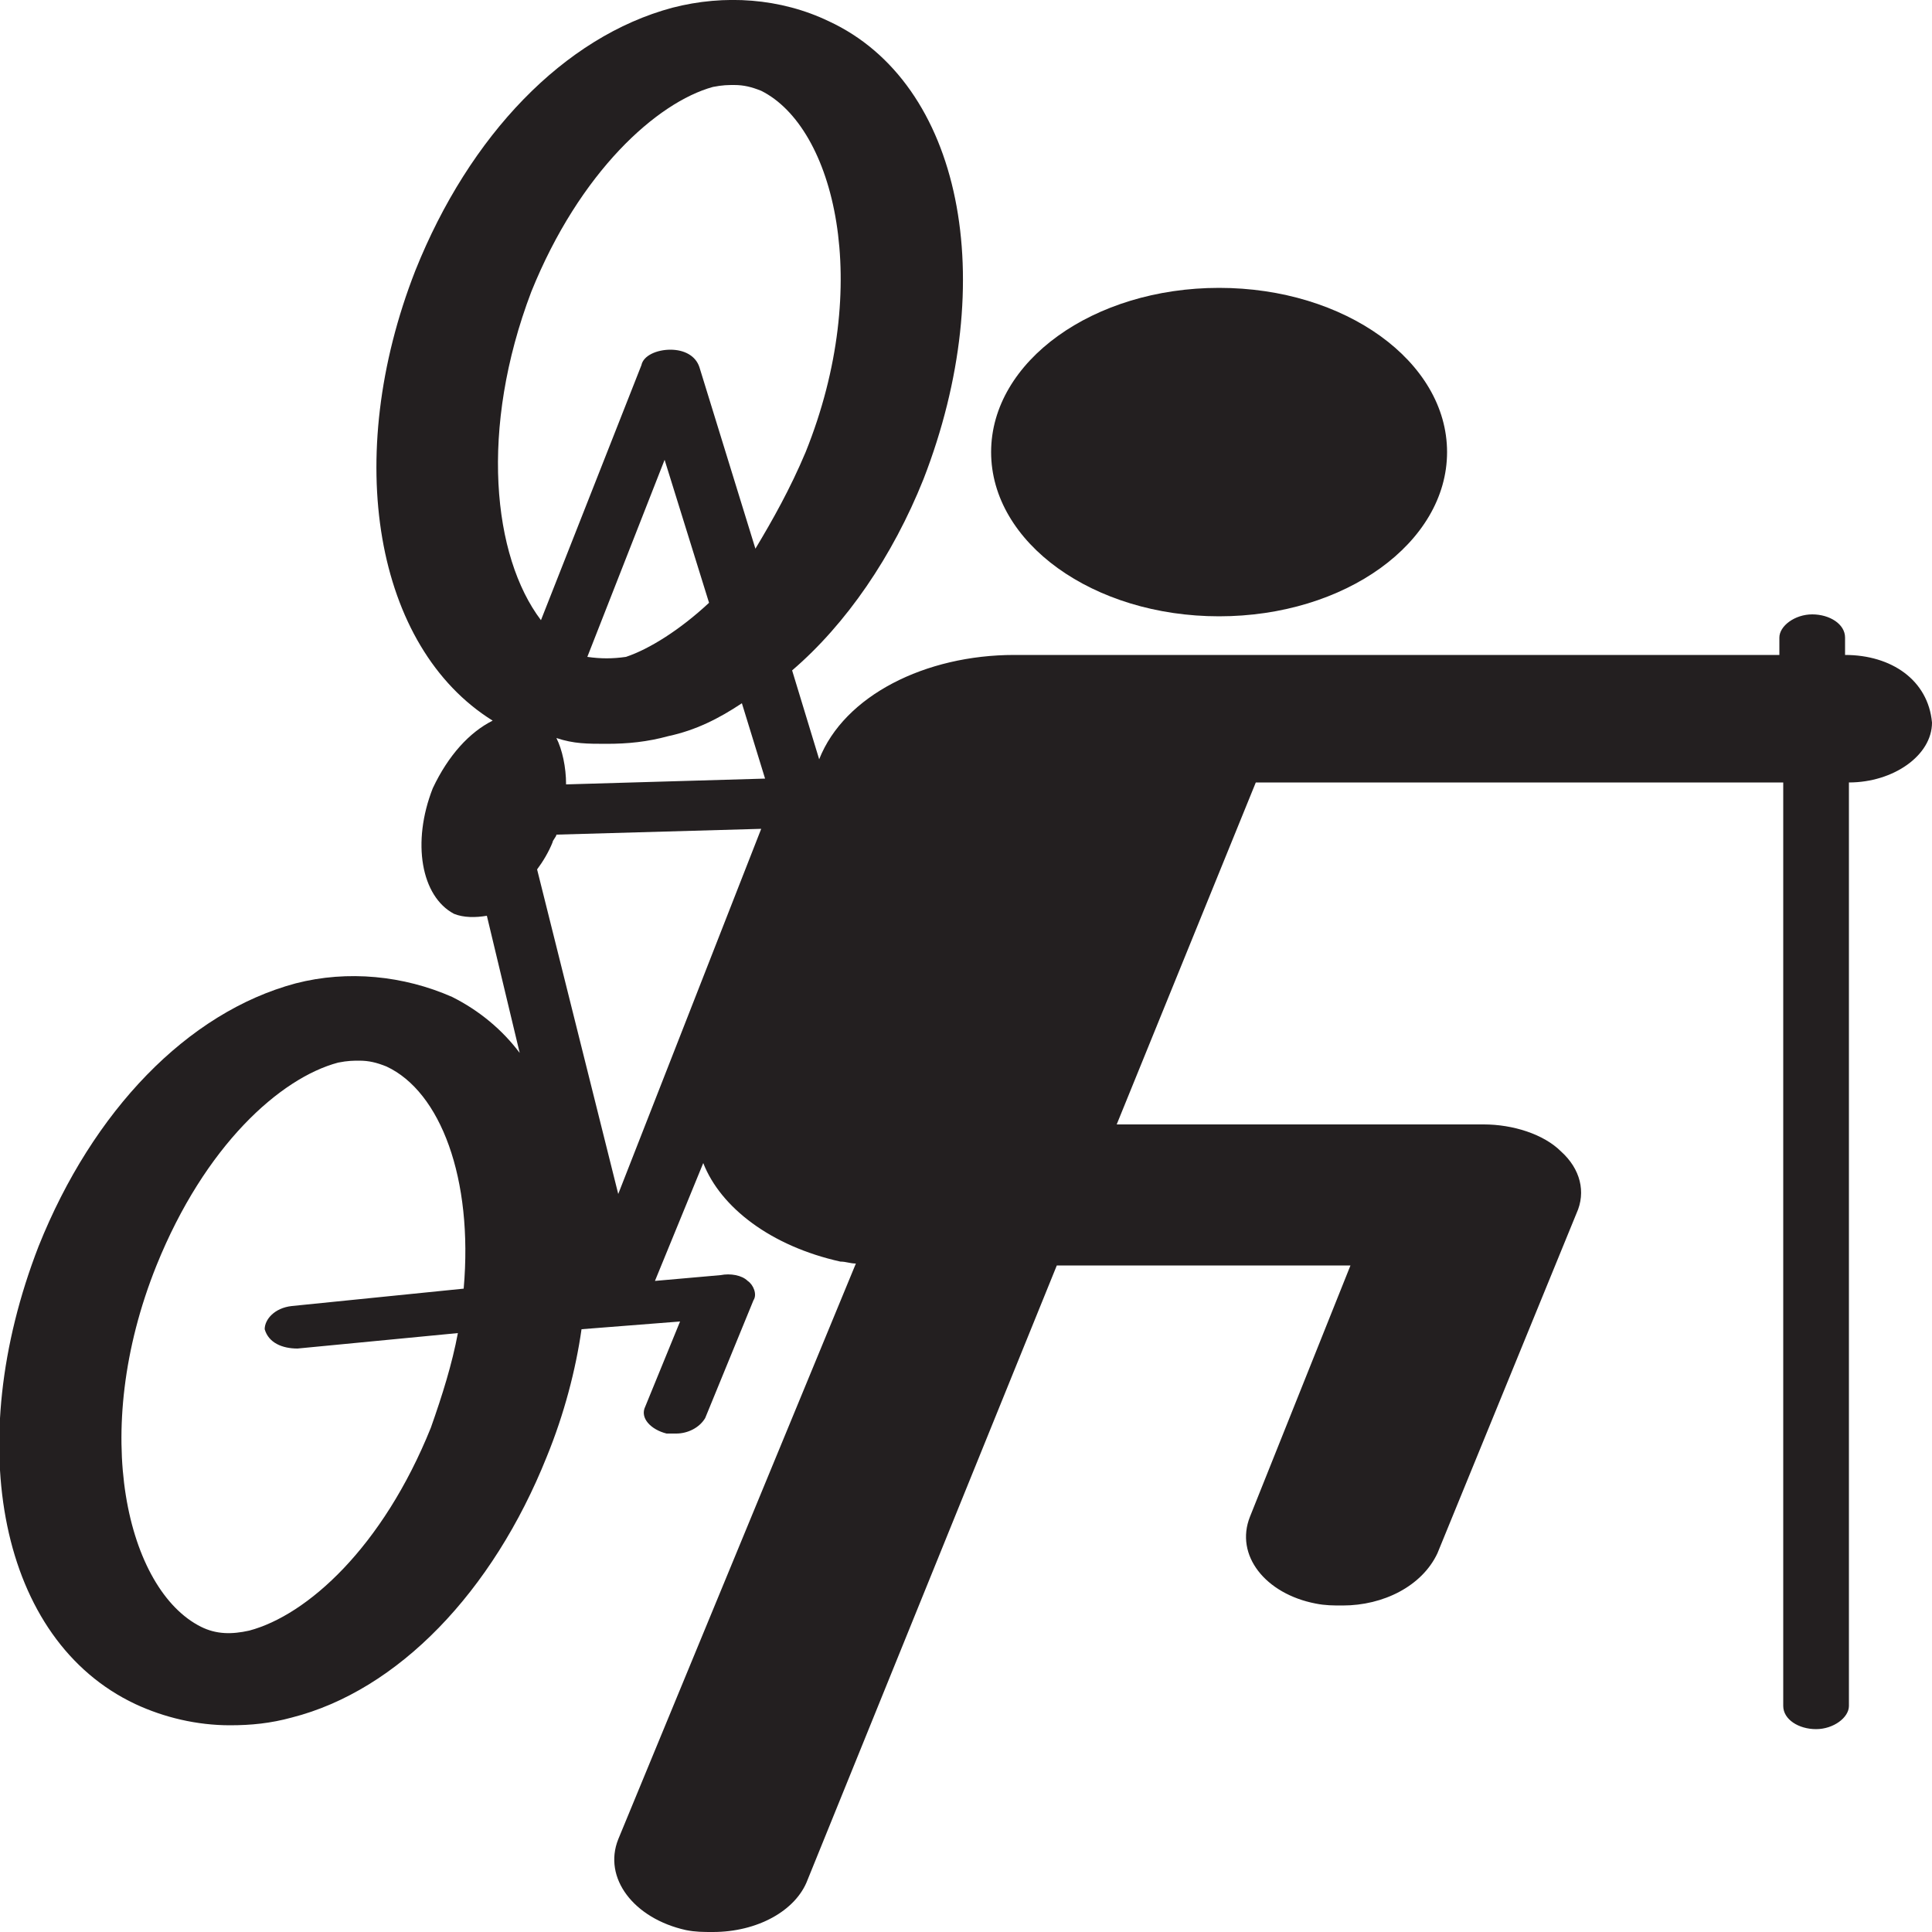 <?xml version="1.0" encoding="utf-8"?>
<!-- Generator: Adobe Illustrator 22.1.0, SVG Export Plug-In . SVG Version: 6.00 Build 0)  -->
<svg version="1.1" id="Calque_1" xmlns="http://www.w3.org/2000/svg" xmlns:xlink="http://www.w3.org/1999/xlink" x="0px" y="0px"
	 viewBox="0 0 100 100" style="enable-background:new 0 0 100 100;" xml:space="preserve">
<style type="text/css">
	.st0{fill:#231F20;}
</style>
<g>
	<path class="st0" d="M95.5,33.9V33c0-0.7-0.8-1.2-1.7-1.2c-0.9,0-1.7,0.6-1.7,1.2v0.9H52.7c0,0,0,0-0.2,0c-4.6,0-8.8,2.1-10.1,5.4
		L41,34.7c2.8-2.4,5.2-5.9,6.8-9.9c4-10.3,2-20.5-4.9-23.7c-2.5-1.2-5.4-1.4-8.1-0.7C29.2,1.9,24.3,7,21.5,14
		c-3.8,9.7-2.1,19.5,4,23.3c-1.2,0.6-2.3,1.8-3.1,3.5c-1.1,2.8-0.6,5.6,1.1,6.5c0.5,0.2,1.1,0.2,1.7,0.1l1.7,7.1
		c-0.9-1.2-2.1-2.2-3.5-2.9c-2.5-1.1-5.4-1.4-8.1-0.7C9.7,52.4,4.8,57.5,2,64.5C-2,74.8,0,84.9,7,88.2c1.5,0.7,3.2,1.1,4.9,1.1
		c1.1,0,2.1-0.1,3.2-0.4c5.5-1.4,10.4-6.5,13.2-13.5c0.9-2.2,1.5-4.5,1.8-6.6l5.1-0.4l-1.8,4.4c-0.3,0.6,0.3,1.2,1.1,1.4
		c0.2,0,0.3,0,0.5,0c0.6,0,1.2-0.3,1.5-0.8l2.5-6.1c0.2-0.3,0-0.8-0.3-1c-0.3-0.3-0.9-0.4-1.4-0.3l-3.4,0.3l2.5-6.1
		c0.9,2.3,3.5,4.3,7.1,5.1c0.3,0,0.5,0.1,0.8,0.1L32,95.2c-0.8,2,0.8,4.1,3.5,4.7c0.5,0.1,0.9,0.1,1.4,0.1l0,0
		c2.3,0,4.3-1.1,4.9-2.7l12.9-31.8h15.2l-5.2,13c-0.8,2,0.8,4,3.4,4.5c0.5,0.1,0.9,0.1,1.4,0.1c2.1,0,4.1-1,4.9-2.7l7.2-17.6
		c0.5-1.1,0.2-2.3-0.8-3.2c-0.9-0.9-2.5-1.4-4-1.4h-19L65,40.5h27.3v47.8c0,0.7,0.8,1.2,1.7,1.2s1.7-0.6,1.7-1.2V40.5
		c2.3,0,4.3-1.4,4.3-3.1C99.8,35.2,97.9,33.9,95.5,33.9z M24,66.7l-8.9,0.9c-0.9,0.1-1.4,0.7-1.4,1.2c0.2,0.7,0.9,1,1.7,1l8.3-0.8
		c-0.3,1.6-0.8,3.2-1.4,4.9c-2.5,6.2-6.4,9.7-9.4,10.5c-0.9,0.2-1.7,0.2-2.5-0.2c-3.8-1.9-5.8-10-2.3-18.7c2.5-6.2,6.4-9.7,9.4-10.5
		c0.5-0.1,0.8-0.1,1.1-0.1c0.5,0,0.9,0.1,1.4,0.3C22.8,56.5,24.5,61,24,66.7z M31.4,38.5c1.1,0,2.1-0.1,3.2-0.4
		c1.4-0.3,2.6-0.9,3.8-1.7l1.2,3.9l-10.3,0.3c0-0.9-0.2-1.8-0.5-2.4C29.7,38.5,30.4,38.5,31.4,38.5z M30.4,34l4-10.2l2.3,7.4
		c-1.5,1.4-3.1,2.4-4.3,2.8C31.7,34.1,31.1,34.1,30.4,34z M27.5,15.1C30,8.9,34,5.3,36.9,4.5c0.5-0.1,0.8-0.1,1.1-0.1
		c0.5,0,0.9,0.1,1.4,0.3c3.8,1.9,5.8,10,2.3,18.7c-0.8,1.9-1.7,3.5-2.6,5l-2.9-9.4c-0.2-0.6-0.8-0.9-1.5-0.9s-1.4,0.3-1.5,0.8
		l-5.2,13.2C25.5,28.8,24.8,22.2,27.5,15.1z M32,61.8L27.8,45c0.3-0.4,0.6-0.9,0.8-1.4c0-0.1,0.2-0.3,0.2-0.4l10.6-0.3L32,61.8z"/>
	<ellipse class="st0" cx="63.1" cy="23.4" rx="11.8" ry="8.5"/>
</g>
</svg>
